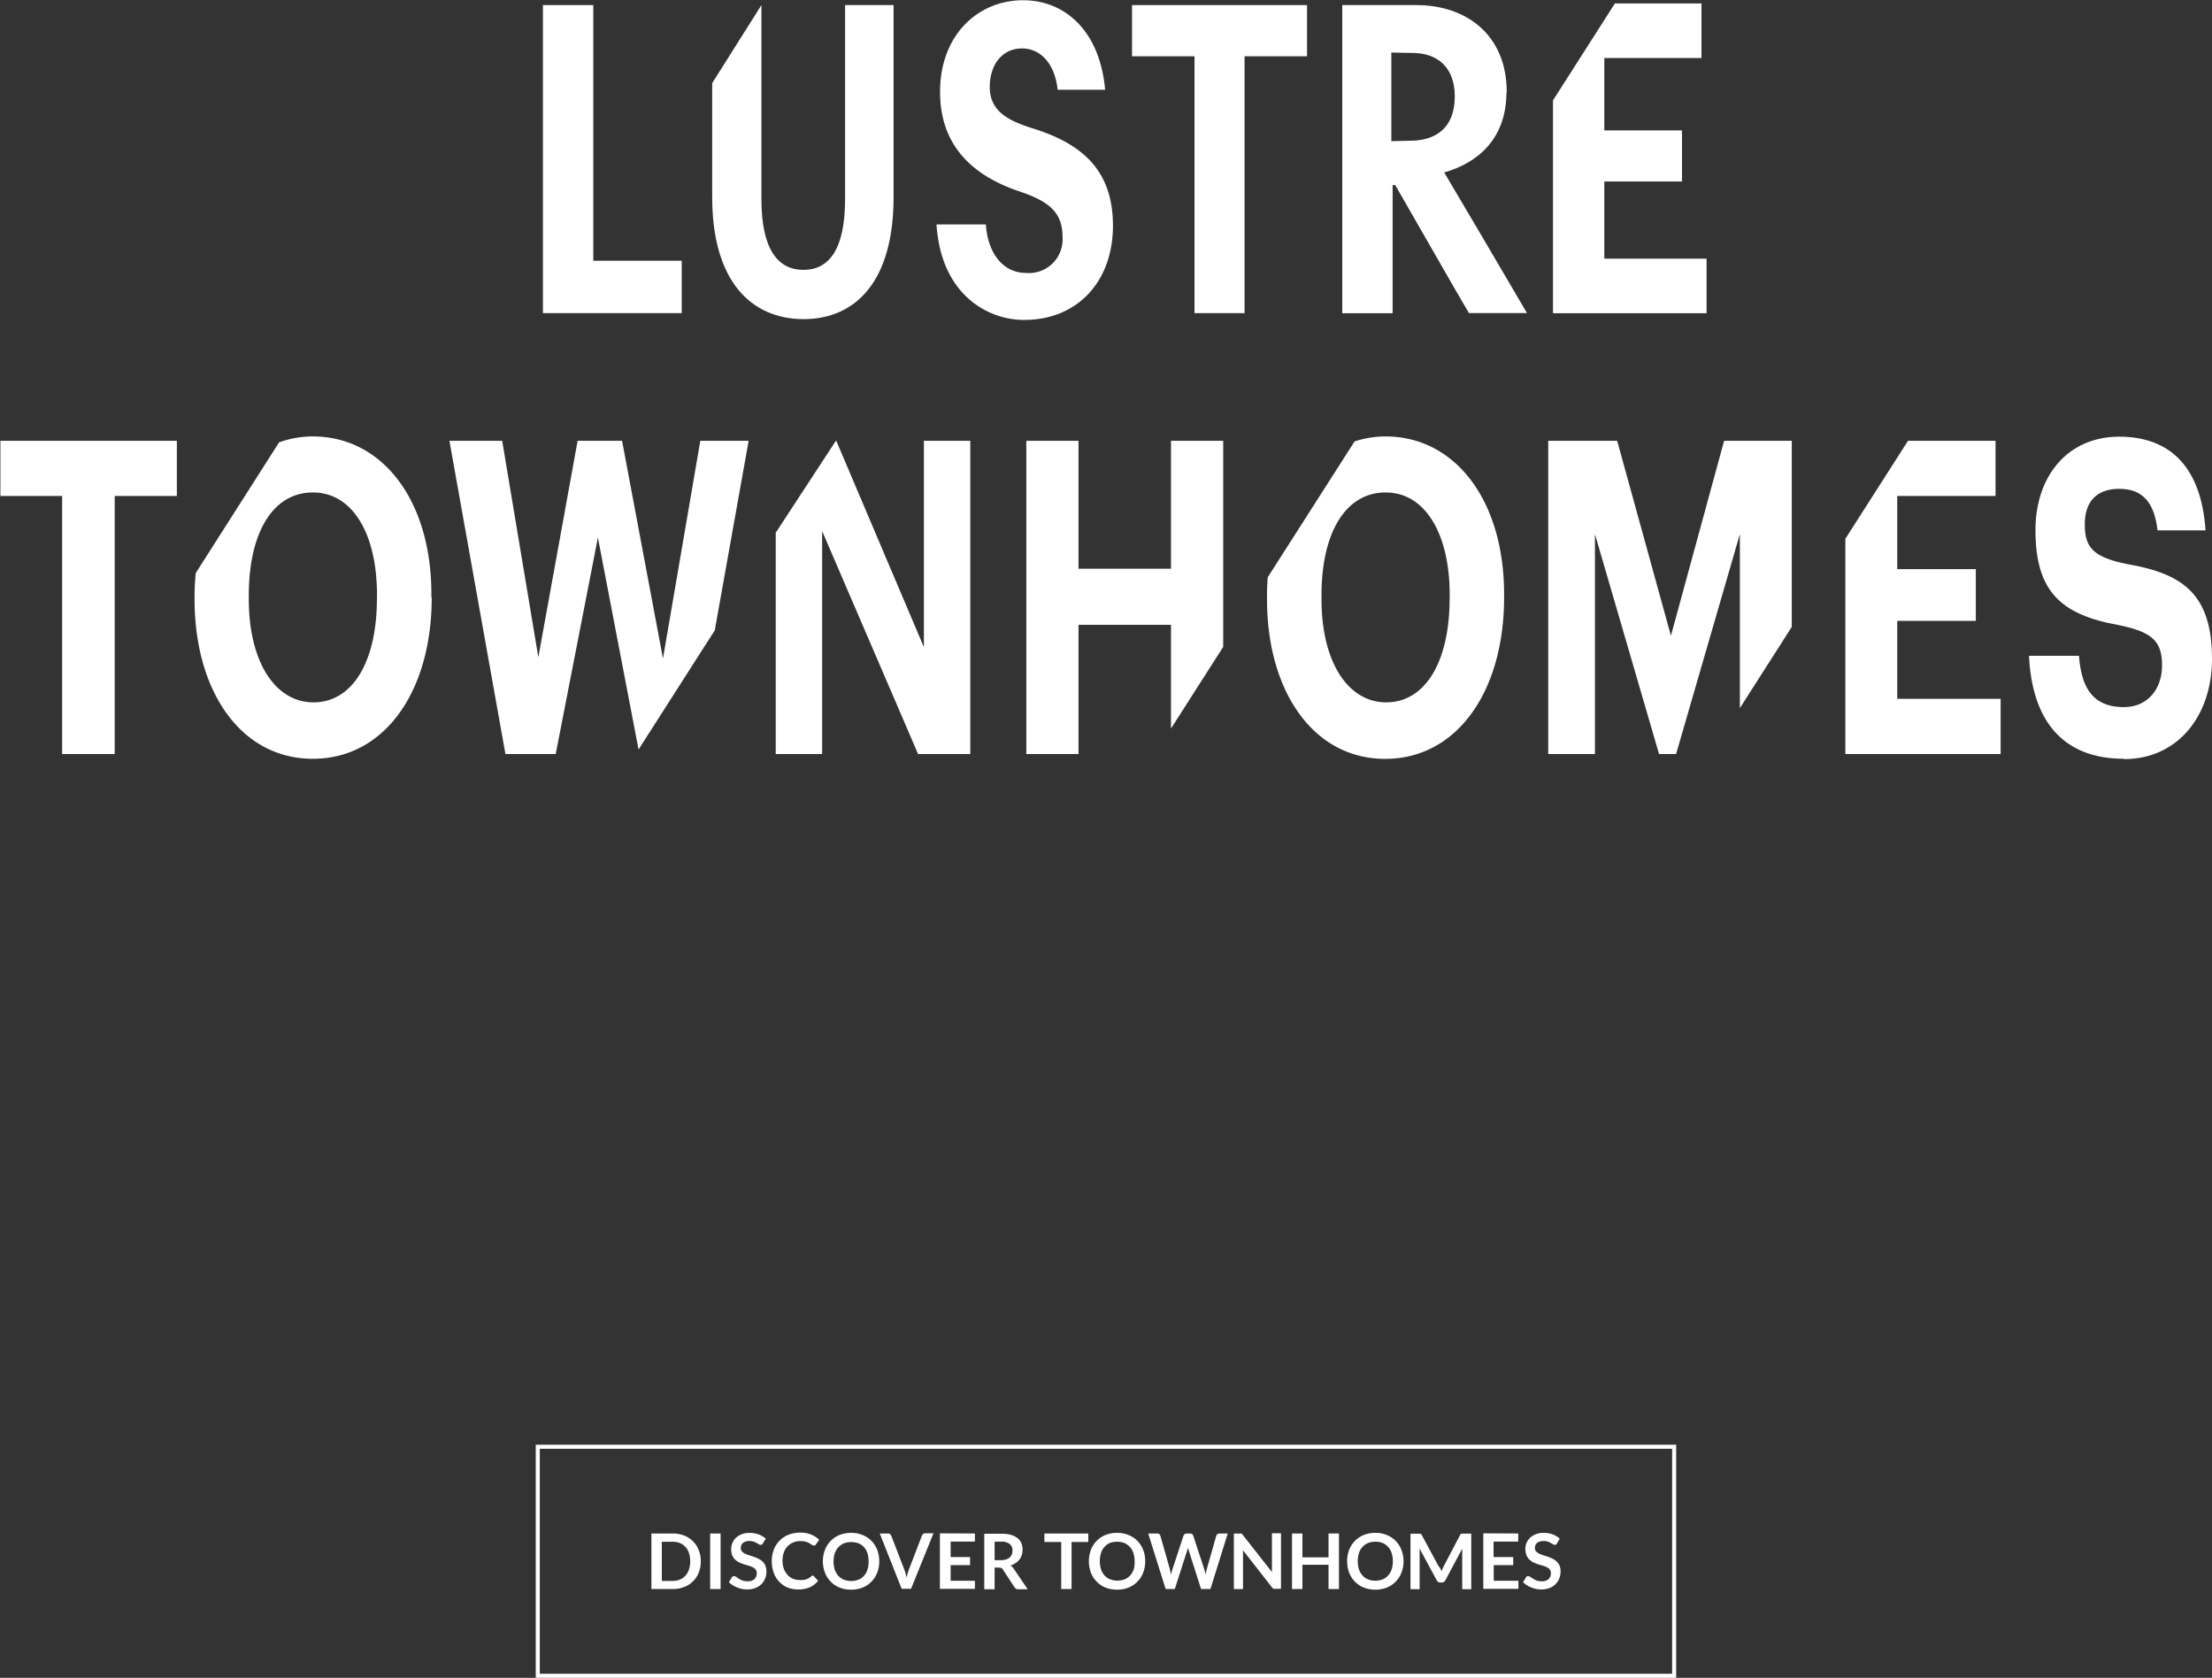 <svg id="Layer_2" data-name="Layer 2" xmlns="http://www.w3.org/2000/svg" xmlns:xlink="http://www.w3.org/1999/xlink" viewBox="0 0 273.66 207.52"><rect x="0" y="0" width="273.66" height="207.52" fill="#333333" stroke="none"/><defs><style>.cls-1,.cls-2{fill:none;}.cls-2{stroke:#fff;stroke-miterlimit:10;stroke-width:0.5px;}.cls-3{fill:#fff;}.cls-4{clip-path:url(#clip-path);}</style><clipPath id="clip-path" transform="translate(-22.79 -51.11)"><rect class="cls-1" x="22.84" y="51.11" width="273.61" height="93.86"/></clipPath></defs><rect class="cls-2" x="66.53" y="178.94" width="140.59" height="28.33"/><path class="cls-3" d="M109.49,244.21a3.66,3.66,0,0,1-.25,1.39,3,3,0,0,1-.71,1.09,3.07,3.07,0,0,1-1.1.71,3.82,3.82,0,0,1-1.42.25h-2.63v-6.87H106a3.82,3.82,0,0,1,1.42.25,3.21,3.21,0,0,1,1.1.71,3,3,0,0,1,.71,1.09A3.64,3.64,0,0,1,109.49,244.21Zm-1.31,0a3.2,3.2,0,0,0-.15-1,2.09,2.09,0,0,0-.43-.76,1.91,1.91,0,0,0-.68-.48,2.38,2.38,0,0,0-.91-.17h-1.34v4.85H106a2.38,2.38,0,0,0,.91-.17,1.91,1.91,0,0,0,.68-.48,2.09,2.09,0,0,0,.43-.76A3.22,3.22,0,0,0,108.18,244.21Z" transform="translate(-22.79 -51.11)"/><path class="cls-3" d="M111.94,247.65h-1.29v-6.87h1.29Z" transform="translate(-22.79 -51.11)"/><path class="cls-3" d="M117.17,242a.24.24,0,0,1-.12.14.3.3,0,0,1-.16.05.42.42,0,0,1-.22-.08l-.28-.16a2.27,2.27,0,0,0-.38-.17,1.85,1.85,0,0,0-.51-.07,1.27,1.27,0,0,0-.46.07,1.08,1.08,0,0,0-.34.17.8.8,0,0,0-.2.28,1,1,0,0,0-.06.35.6.6,0,0,0,.13.4,1.15,1.15,0,0,0,.36.28,4.18,4.18,0,0,0,.51.2l.58.19a5.89,5.89,0,0,1,.58.24,2.27,2.27,0,0,1,.51.34,1.57,1.57,0,0,1,.36.51,1.76,1.76,0,0,1,.14.73,2.28,2.28,0,0,1-.16.87,2,2,0,0,1-.47.71,2.2,2.2,0,0,1-.75.48,2.85,2.85,0,0,1-1,.17,3.57,3.57,0,0,1-.65-.06,4.31,4.31,0,0,1-.61-.19,3.55,3.55,0,0,1-.55-.28,2.78,2.78,0,0,1-.45-.37l.37-.62a.69.69,0,0,1,.13-.11.29.29,0,0,1,.16,0,.48.48,0,0,1,.26.09l.32.22a3.15,3.15,0,0,0,.45.22,1.82,1.82,0,0,0,.61.09,1.26,1.26,0,0,0,.84-.25,1,1,0,0,0,.3-.75.68.68,0,0,0-.13-.44,1,1,0,0,0-.36-.29,3,3,0,0,0-.51-.2l-.58-.17a5.83,5.83,0,0,1-.58-.23,2,2,0,0,1-.51-.35,1.55,1.55,0,0,1-.36-.53,2.1,2.1,0,0,1-.13-.8,1.87,1.87,0,0,1,.15-.73,1.81,1.81,0,0,1,.43-.63,2.13,2.13,0,0,1,.71-.44,2.42,2.42,0,0,1,1-.17,3.14,3.14,0,0,1,1.12.19,2.54,2.54,0,0,1,.87.53Z" transform="translate(-22.79 -51.11)"/><path class="cls-3" d="M123.32,246a.25.25,0,0,1,.18.08l.5.55a2.66,2.66,0,0,1-1,.79,3.4,3.4,0,0,1-1.46.28,3.54,3.54,0,0,1-1.38-.26,3.14,3.14,0,0,1-1-.73,3.09,3.09,0,0,1-.66-1.11,4.27,4.27,0,0,1-.23-1.42,3.86,3.86,0,0,1,.26-1.42,3.17,3.17,0,0,1,1.83-1.83,4,4,0,0,1,1.44-.26,3.45,3.45,0,0,1,1.34.24,3.22,3.22,0,0,1,1,.65l-.43.6a.43.43,0,0,1-.09.1.29.29,0,0,1-.17,0,.4.4,0,0,1-.22-.08l-.29-.19a2.43,2.43,0,0,0-.45-.19,2.53,2.53,0,0,0-.68-.08,2.17,2.17,0,0,0-.89.17,1.9,1.9,0,0,0-.7.48,2.15,2.15,0,0,0-.46.76,2.93,2.93,0,0,0-.16,1,3,3,0,0,0,.16,1,2.29,2.29,0,0,0,.45.76,1.85,1.85,0,0,0,.66.47,2,2,0,0,0,.82.17,3.38,3.38,0,0,0,.47,0,2.23,2.23,0,0,0,.39-.09,2.11,2.11,0,0,0,.34-.16,3.24,3.24,0,0,0,.31-.24l.1-.07A.27.27,0,0,1,123.32,246Z" transform="translate(-22.79 -51.11)"/><path class="cls-3" d="M131.57,244.21a4,4,0,0,1-.25,1.41,3.35,3.35,0,0,1-.71,1.11,3.23,3.23,0,0,1-1.1.74,3.82,3.82,0,0,1-1.42.26,3.87,3.87,0,0,1-1.43-.26,3.14,3.14,0,0,1-1.1-.74,3.07,3.07,0,0,1-.71-1.11,3.93,3.93,0,0,1,0-2.81,3.07,3.07,0,0,1,.71-1.11,3.14,3.14,0,0,1,1.1-.74,3.87,3.87,0,0,1,1.43-.26,3.63,3.63,0,0,1,1.42.27,3.21,3.21,0,0,1,1.1.73,3.35,3.35,0,0,1,.71,1.11A4,4,0,0,1,131.57,244.21Zm-1.32,0a3.2,3.2,0,0,0-.15-1,2,2,0,0,0-.43-.76A1.89,1.89,0,0,0,129,242a2.64,2.64,0,0,0-1.81,0,2,2,0,0,0-.69.49,2.17,2.17,0,0,0-.44.76,3.51,3.51,0,0,0,0,2,2.27,2.27,0,0,0,.44.76,1.87,1.87,0,0,0,.69.48,2.49,2.49,0,0,0,1.81,0,1.75,1.75,0,0,0,.68-.48,2.09,2.09,0,0,0,.43-.76A3.22,3.22,0,0,0,130.25,244.21Z" transform="translate(-22.79 -51.11)"/><path class="cls-3" d="M131.63,240.78h1a.4.4,0,0,1,.27.08.49.49,0,0,1,.16.21l1.61,4.19a4.72,4.72,0,0,1,.16.45c0,.16.09.34.14.52a5.39,5.39,0,0,1,.27-1l1.61-4.19a.48.48,0,0,1,.15-.2.45.45,0,0,1,.28-.09h1l-2.78,6.87h-1.16Z" transform="translate(-22.79 -51.11)"/><path class="cls-3" d="M143.4,240.78v1h-3v1.91h2.4v1h-2.4v1.94h3v1h-4.33v-6.87Z" transform="translate(-22.79 -51.11)"/><path class="cls-3" d="M145.84,245v2.68h-1.28v-6.87h2.09a4.28,4.28,0,0,1,1.21.14,2.25,2.25,0,0,1,.82.41,1.49,1.49,0,0,1,.47.62,1.93,1.93,0,0,1,.15.8,2,2,0,0,1-.1.66,1.86,1.86,0,0,1-.29.56,1.84,1.84,0,0,1-.48.44,2.53,2.53,0,0,1-.64.31,1.29,1.29,0,0,1,.42.39l1.72,2.54h-1.15a.65.65,0,0,1-.29-.06.69.69,0,0,1-.19-.19l-1.45-2.21a.42.42,0,0,0-.18-.17.56.56,0,0,0-.29-.05Zm0-.92h.8a2,2,0,0,0,.63-.09,1.33,1.33,0,0,0,.44-.25,1.12,1.12,0,0,0,.26-.38,1.51,1.51,0,0,0,.08-.48,1,1,0,0,0-.34-.8,1.64,1.64,0,0,0-1.06-.29h-.81Z" transform="translate(-22.79 -51.11)"/><path class="cls-3" d="M157.43,240.78v1.05h-2.07v5.82h-1.28v-5.82H152v-1.05Z" transform="translate(-22.79 -51.11)"/><path class="cls-3" d="M164.47,244.21a3.8,3.8,0,0,1-.25,1.41,3.2,3.2,0,0,1-.71,1.11,3.14,3.14,0,0,1-1.1.74,3.82,3.82,0,0,1-1.42.26,3.87,3.87,0,0,1-1.43-.26,3.25,3.25,0,0,1-1.81-1.85,4.07,4.07,0,0,1,0-2.81,3.25,3.25,0,0,1,1.81-1.85,3.87,3.87,0,0,1,1.43-.26,3.63,3.63,0,0,1,1.42.27,3.12,3.12,0,0,1,1.1.73,3.2,3.2,0,0,1,.71,1.11A3.78,3.78,0,0,1,164.47,244.21Zm-1.31,0a3.2,3.2,0,0,0-.15-1,2,2,0,0,0-.43-.76,2.08,2.08,0,0,0-.68-.49,2.67,2.67,0,0,0-1.82,0A2,2,0,0,0,159,243.2a3.51,3.51,0,0,0,0,2,2.09,2.09,0,0,0,.43.76,1.87,1.87,0,0,0,.69.48,2.52,2.52,0,0,0,1.82,0,1.91,1.91,0,0,0,.68-.48,2.09,2.09,0,0,0,.43-.76A3.22,3.22,0,0,0,163.16,244.21Z" transform="translate(-22.79 -51.11)"/><path class="cls-3" d="M164.84,240.78h1.08a.51.51,0,0,1,.28.07.48.48,0,0,1,.15.22l1.17,4.11c0,.1,0,.21.08.33l.06.38.09-.38a2.58,2.58,0,0,1,.1-.33l1.35-4.11a.36.36,0,0,1,.15-.2.4.4,0,0,1,.27-.09H170a.45.45,0,0,1,.27.07.42.42,0,0,1,.15.22l1.35,4.11a5.13,5.13,0,0,1,.18.68,3.29,3.29,0,0,1,.07-.36,3,3,0,0,1,.07-.32l1.17-4.11a.38.38,0,0,1,.15-.21.41.41,0,0,1,.27-.08h1l-2.14,6.87h-1.16l-1.5-4.7-.06-.19-.06-.22-.06.22-.06.19-1.51,4.7H167Z" transform="translate(-22.79 -51.11)"/><path class="cls-3" d="M176.25,240.78l.1,0,.09.06.1.11,3.61,4.6,0-.33v-4.47h1.12v6.87h-.66a.62.62,0,0,1-.25,0,.6.6,0,0,1-.2-.17l-3.59-4.59c0,.11,0,.21,0,.31s0,.19,0,.27v4.22h-1.13v-6.87h.81Z" transform="translate(-22.79 -51.11)"/><path class="cls-3" d="M188.44,247.65h-1.29v-3h-3.23v3h-1.29v-6.87h1.29v2.95h3.23v-2.95h1.29Z" transform="translate(-22.79 -51.11)"/><path class="cls-3" d="M196.43,244.21a3.8,3.8,0,0,1-.26,1.41,3.07,3.07,0,0,1-.71,1.11,3.14,3.14,0,0,1-1.1.74,4,4,0,0,1-2.84,0,3.27,3.27,0,0,1-1.11-.74,3.35,3.35,0,0,1-.71-1.11,4.07,4.07,0,0,1,0-2.81,3.35,3.35,0,0,1,.71-1.11,3.27,3.27,0,0,1,1.11-.74,3.82,3.82,0,0,1,1.42-.26,3.59,3.59,0,0,1,1.42.27,3.12,3.12,0,0,1,1.1.73,3.07,3.07,0,0,1,.71,1.11A3.79,3.79,0,0,1,196.43,244.21Zm-1.32,0a3.2,3.2,0,0,0-.15-1,2,2,0,0,0-.43-.76,2,2,0,0,0-.68-.49,2.38,2.38,0,0,0-.91-.16,2.42,2.42,0,0,0-.91.16,2,2,0,0,0-.68.49,2,2,0,0,0-.44.76,3.51,3.51,0,0,0,0,2,2.11,2.11,0,0,0,.44.76,1.83,1.83,0,0,0,.68.48,2.42,2.42,0,0,0,.91.17,2.38,2.38,0,0,0,.91-.17,1.83,1.83,0,0,0,.68-.48,2.09,2.09,0,0,0,.43-.76A3.22,3.22,0,0,0,195.11,244.21Z" transform="translate(-22.79 -51.11)"/><path class="cls-3" d="M201,245.12l.13.33c.05-.12.09-.23.14-.34l.15-.32,2-3.81a.35.35,0,0,1,.08-.11l.09-.07.11,0h1.11v6.87h-1.12v-4.71l0-.3-2.08,3.9a.55.55,0,0,1-.19.21.47.47,0,0,1-.27.07h-.17a.5.5,0,0,1-.27-.07.53.53,0,0,1-.18-.21l-2.11-3.91c0,.1,0,.2,0,.3s0,.2,0,.28v4.44h-1.13v-6.87h1.12l.11,0,.09.07a.24.24,0,0,1,.08.11l2.06,3.82Z" transform="translate(-22.79 -51.11)"/><path class="cls-3" d="M210.62,240.78v1h-3.05v1.91H210v1h-2.41v1.94h3.05v1h-4.34v-6.87Z" transform="translate(-22.79 -51.11)"/><path class="cls-3" d="M215.42,242a.35.35,0,0,1-.12.14.31.31,0,0,1-.17.05.43.43,0,0,1-.21-.08l-.28-.16a2.7,2.7,0,0,0-.38-.17,1.85,1.85,0,0,0-.51-.07,1.37,1.37,0,0,0-.47.07,1,1,0,0,0-.33.17.69.69,0,0,0-.2.28.78.78,0,0,0-.07.35.61.61,0,0,0,.14.4,1.15,1.15,0,0,0,.36.28,4.18,4.18,0,0,0,.51.2l.58.19a5.89,5.89,0,0,1,.58.24,2.27,2.27,0,0,1,.51.34,1.57,1.57,0,0,1,.36.51,1.76,1.76,0,0,1,.14.73,2.49,2.49,0,0,1-.16.87,2,2,0,0,1-.47.71,2.2,2.2,0,0,1-.75.48,2.85,2.85,0,0,1-1,.17,3.49,3.49,0,0,1-.65-.06,3.94,3.94,0,0,1-.61-.19,3.15,3.15,0,0,1-.55-.28,2.78,2.78,0,0,1-.45-.37l.37-.62a.63.63,0,0,1,.12-.11.33.33,0,0,1,.17,0,.51.51,0,0,1,.26.09l.32.22a3,3,0,0,0,.44.22,1.89,1.89,0,0,0,.62.09,1.26,1.26,0,0,0,.84-.25,1,1,0,0,0,.3-.75.68.68,0,0,0-.13-.44,1,1,0,0,0-.36-.29,3,3,0,0,0-.51-.2l-.58-.17a5.83,5.83,0,0,1-.58-.23A2,2,0,0,1,212,244a1.55,1.55,0,0,1-.36-.53,2.08,2.08,0,0,1-.14-.8,1.87,1.87,0,0,1,.15-.73,1.84,1.84,0,0,1,.44-.63,2,2,0,0,1,.71-.44,2.4,2.4,0,0,1,.95-.17,3.19,3.19,0,0,1,1.13.19,2.54,2.54,0,0,1,.87.53Z" transform="translate(-22.79 -51.11)"/><g class="cls-4"><polygon class="cls-3" points="0 54.52 0 61.34 7.69 61.34 7.69 93.26 14.19 93.26 14.19 61.34 21.88 61.34 21.88 54.52 0 54.52 0 54.52"/></g><polygon class="cls-3" points="114.3 54.52 114.3 80.04 103.46 54.52 103.41 54.52 95.97 65.89 95.97 93.26 101.71 93.26 101.71 65.68 113.58 93.26 120.04 93.26 120.04 54.52 114.3 54.52 114.3 54.52"/><polygon class="cls-3" points="144.87 54.52 144.87 70.34 133.43 70.34 133.43 54.52 126.97 54.52 126.97 93.26 133.43 93.26 133.43 77.28 144.87 77.28 144.87 90.11 151.33 80.01 151.33 54.52 144.87 54.52 144.87 54.52"/><polygon class="cls-3" points="236.05 54.52 228.3 66.64 228.3 93.26 247.51 93.26 247.51 86.43 234.72 86.43 234.72 76.79 244.44 76.79 244.44 70.39 234.72 70.39 234.72 61.34 246.88 61.34 246.88 54.52 236.05 54.52 236.05 54.52"/><path class="cls-3" d="M285.57,145c6.73,0,10.88-5.47,10.88-12.36,0-8-3.55-10.56-10.44-11.75-4.39-.87-5.3-2.17-5.3-4.93s1.43-4.39,4.26-4.39,4.35,1.62,4.74,5.14h5.94c-.52-7.69-4.26-11.59-10.68-11.59s-10.36,4.93-10.36,11.54c0,7.48,3,10.46,10.28,11.76,4.19.86,5.38,2,5.38,5s-1.87,5.15-4.7,5.15c-4.23,0-5.3-2.88-5.58-6.35h-6.18c.36,7.75,3.95,12.74,11.76,12.74" transform="translate(-22.79 -51.11)"/><path class="cls-3" d="M69.42,125.14c0,7.8-3,12.84-7.85,12.84-4.66,0-8-4.88-8-12.79v-.43c0-7.81,3-12.74,7.93-12.74s7.93,5.15,7.93,12.68v.44Zm6.74-.11v-.43c0-11.66-6.1-19.51-14.67-19.51a12.27,12.27,0,0,0-4.17.73L47,122c-.08.91-.14,1.84-.14,2.8v.43c0,11.33,5.7,19.73,14.63,19.73s14.71-8.4,14.71-19.94" transform="translate(-22.79 -51.11)"/><path class="cls-3" d="M202.13,125.14c0,7.8-3,12.84-7.85,12.84-4.66,0-8-4.88-8-12.79v-.43c0-7.81,3-12.74,7.93-12.74s7.93,5.15,7.93,12.68v.44Zm6.74-.11v-.43c0-11.66-6.1-19.51-14.67-19.51a12.44,12.44,0,0,0-3.83.62l-10.74,16.8c-.06.75-.09,1.52-.09,2.3v.43c0,11.33,5.7,19.73,14.62,19.73s14.71-8.4,14.71-19.94" transform="translate(-22.79 -51.11)"/><polygon class="cls-3" points="86.64 54.52 82.02 81.45 76.96 54.52 71.46 54.52 66.6 81.29 62.13 54.52 55.6 54.52 62.53 93.26 68.75 93.26 73.97 66.49 79 92.7 88.43 77.96 92.62 54.52 86.64 54.52 86.64 54.52"/><polygon class="cls-3" points="213.3 54.52 206.72 78.63 200.07 54.52 191.54 54.52 191.54 93.26 197.32 93.26 197.32 66.06 205.25 93.26 207.36 93.26 215.25 66.06 215.25 87.58 221.67 77.54 221.67 54.52 213.3 54.52 213.3 54.52"/><path class="cls-3" d="M150.59,67c-2.82-.89-5.35-2-5.35-5.11,0-2.79,1.54-4.79,4-4.79,2,0,4,1.52,4.4,5.11h5.87c-.63-7.22-4.92-11.07-10.15-11.07-5.55,0-10.27,4.27-10.27,11.33,0,6.8,4.2,10.44,9.87,12.33,3.61,1.22,5.28,2.59,5.28,5.59a4.16,4.16,0,0,1-4.48,4.48c-3.1,0-4.8-2.74-5-6h-6.11c.56,8.7,6.35,11.81,10.83,11.81,6.7,0,11-4.85,11-11.65S156.74,68.92,150.59,67Z" transform="translate(-22.79 -51.11)"/><path class="cls-3" d="M110.9,61.39V75.51c0,10.38,4.84,15.07,11.3,15.07s11.14-4.69,11.14-15.07V51.74h-6v24c0,6.33-2.06,8.75-5.15,8.75s-5.2-2.42-5.2-8.75v-24" transform="translate(-22.79 -51.11)"/><polygon class="cls-3" points="73.4 0.63 67.17 0.63 67.17 38.73 80.26 38.73 84.34 38.73 84.34 32.25 73.4 32.25 73.4 0.63 73.4 0.63"/><path class="cls-3" d="M194.92,68.61v-11l2.62.05c3,0,5.23,1.69,5.23,5.37,0,3.9-2.34,5.43-5.35,5.48l-2.5.06Zm14.28-6.06c0-7.38-5.28-10.81-11.15-10.81h-9.2V89.85h6.23V74h.32l7.37,12.83,1.75,3h7.18l-5.24-8.93-5-8.46c4.09-1.16,7.7-4.12,7.7-9.91Z" transform="translate(-22.79 -51.11)"/><polygon class="cls-3" points="140.05 6.96 147.78 6.96 147.78 38.73 153.97 38.73 153.97 6.96 161.7 6.96 161.7 0.63 140.05 0.63 140.05 6.96 140.05 6.96"/><polygon class="cls-3" points="199.79 0.42 192.13 12.41 192.13 38.74 211.13 38.74 211.13 31.99 198.48 31.99 198.48 22.45 208.09 22.45 208.09 16.13 198.48 16.13 198.48 7.17 210.5 7.17 210.5 0.42 199.79 0.42 199.79 0.42"/></svg>
